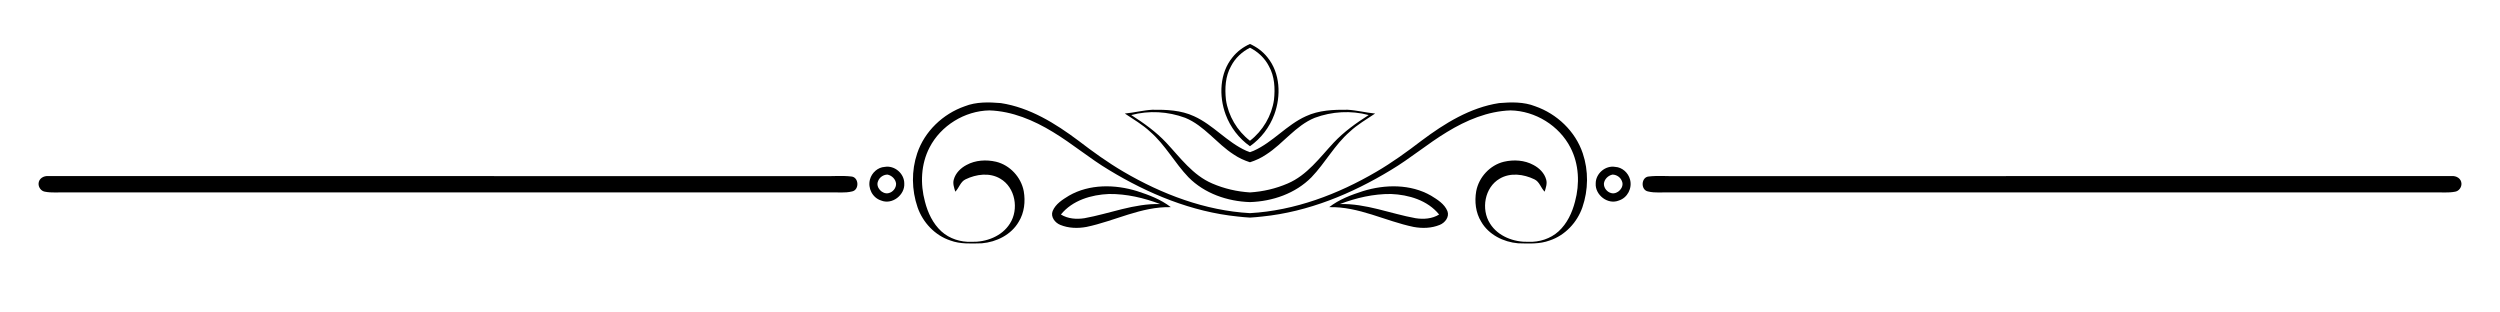 <?xml version="1.0" encoding="UTF-8"?> <!-- Generator: Adobe Illustrator 16.0.3, SVG Export Plug-In . SVG Version: 6.00 Build 0) --> <svg xmlns="http://www.w3.org/2000/svg" xmlns:xlink="http://www.w3.org/1999/xlink" version="1.1" id="_x37_419" x="0px" y="0px" width="400px" height="50px" viewBox="0 30 400 50" xml:space="preserve"> <path d="M263.809,58.238c-1.235,0.084-1.336,2.123-0.16,2.387c1.195,0.299,2.445,0.117,3.663,0.155 c40.684-0.003,81.366-0.003,122.049,0c1.163-0.028,2.346,0.114,3.491-0.115c0.584-0.112,0.991-0.688,0.984-1.263 c-0.015-0.841-0.826-1.305-1.597-1.229c-41.322,0.008-82.646,0-123.97,0.005C266.785,58.217,265.289,58.068,263.809,58.238 L263.809,58.238z"></path> <path d="M136.196,58.238c1.235,0.084,1.335,2.123,0.16,2.387c-1.197,0.299-2.446,0.117-3.664,0.155 c-40.683-0.003-81.365-0.003-122.049,0c-1.163-0.028-2.345,0.114-3.491-0.115c-0.584-0.112-0.991-0.688-0.984-1.263 c0.015-0.841,0.826-1.305,1.596-1.229c41.323,0.008,82.647,0,123.971,0.005C133.219,58.217,134.714,58.068,136.196,58.238z"></path> <path d="M255.313,59.361c-0.112,1.842,1.961,3.445,3.703,2.721c1.387-0.432,2.172-1.986,1.787-3.369 c-0.28-1.063-1.246-1.951-2.364-2.011C256.865,56.427,255.301,57.77,255.313,59.361z M259.513,59 c0.421,0.969-0.68,2.146-1.687,1.902c-0.68-0.15-1.224-0.814-1.201-1.516c0.068-0.72,0.687-1.313,1.373-1.451 C258.654,57.939,259.297,58.373,259.513,59L259.513,59z"></path> <path d="M144.685,59.361c0.112,1.842-1.96,3.445-3.702,2.721c-1.388-0.432-2.173-1.986-1.788-3.369 c0.28-1.063,1.247-1.951,2.365-2.011C143.132,56.427,144.697,57.77,144.685,59.361z M140.485,59 c-0.421,0.969,0.68,2.146,1.687,1.902c0.68-0.15,1.223-0.814,1.202-1.516c-0.07-0.72-0.687-1.313-1.374-1.451 C141.344,57.939,140.7,58.373,140.485,59z"></path> <path d="M199.995,64.815c0.661-0.038,1.322-0.097,1.979-0.173c7.338-0.746,14.302-3.631,20.564-7.433 c3.111-1.854,5.883-4.217,8.984-6.089c3.078-1.878,6.531-3.343,10.178-3.455c3.943,0.074,7.768,2.432,9.572,5.944 c1.374,2.645,1.504,5.811,0.729,8.656c-0.455,1.771-1.267,3.511-2.635,4.76c-1.291,1.173-3.064,1.729-4.794,1.668 c-2.341,0.067-4.88-0.864-6.163-2.917c-1.477-2.285-0.875-5.797,1.544-7.191c1.699-1.008,3.839-0.721,5.548,0.105 c0.83,0.385,1.028,1.371,1.644,1.98c0.191-0.629,0.436-1.294,0.241-1.947c-0.279-1.033-1.104-1.838-2.031-2.326 c-1.434-0.785-3.161-0.881-4.733-0.518c-2.224,0.541-4.007,2.473-4.427,4.713c-0.287,1.653-0.094,3.438,0.801,4.887 c1.194,2.074,3.563,3.25,5.893,3.448c1.691,0.04,3.441,0.153,5.059-0.45c2.46-0.813,4.394-2.881,5.236-5.308 c0.955-2.771,0.998-5.86,0.057-8.642c-1.18-3.518-4.121-6.311-7.605-7.523c-1.83-0.726-3.846-0.671-5.773-0.51 c-4.641,0.711-8.726,3.252-12.42,6.016c-2.322,1.775-4.693,3.494-7.223,4.971c-6.148,3.604-13.071,6.221-20.223,6.621 c-7.152-0.4-14.075-3.018-20.222-6.621c-2.529-1.477-4.901-3.195-7.222-4.971c-3.695-2.764-7.78-5.305-12.42-6.016 c-1.929-0.161-3.944-0.216-5.774,0.51c-3.484,1.213-6.426,4.006-7.605,7.523c-0.94,2.781-0.897,5.87,0.058,8.642 c0.842,2.427,2.776,4.494,5.236,5.308c1.618,0.604,3.367,0.49,5.059,0.45c2.329-0.198,4.698-1.374,5.892-3.448 c0.895-1.448,1.089-3.233,0.802-4.887c-0.421-2.24-2.204-4.172-4.427-4.713c-1.572-0.363-3.3-0.268-4.734,0.518 c-0.928,0.488-1.751,1.293-2.032,2.326c-0.194,0.653,0.05,1.318,0.242,1.947c0.615-0.609,0.814-1.596,1.644-1.98 c1.709-0.826,3.848-1.113,5.547-0.105c2.419,1.395,3.02,4.906,1.543,7.191c-1.283,2.053-3.822,2.984-6.162,2.917 c-1.73,0.062-3.503-0.495-4.793-1.668c-1.369-1.249-2.18-2.989-2.635-4.76c-0.775-2.846-0.646-6.012,0.728-8.656 c1.804-3.513,5.628-5.87,9.572-5.944c3.647,0.112,7.101,1.577,10.178,3.455c3.101,1.872,5.873,4.234,8.983,6.089 c6.263,3.802,13.227,6.687,20.564,7.433c0.658,0.076,1.318,0.135,1.98,0.173H199.995z M199.995,62.335 c3.608-0.114,7.271-1.372,9.837-3.97c2.201-2.292,3.709-5.184,6.124-7.281c1.223-1.152,2.683-1.984,4.063-2.918 c-1.477-0.137-2.922-0.523-4.406-0.605c-2.252-0.023-4.588,0.064-6.664,1.034c-3.08,1.386-5.277,4.151-8.359,5.528 c-0.196,0.08-0.395,0.155-0.595,0.226c-0.2-0.07-0.398-0.146-0.594-0.226c-3.083-1.377-5.279-4.143-8.359-5.528 c-2.077-0.97-4.413-1.058-6.665-1.034c-1.484,0.082-2.929,0.469-4.406,0.605c1.381,0.934,2.84,1.766,4.063,2.918 c2.415,2.098,3.922,4.989,6.124,7.281C192.725,60.963,196.387,62.221,199.995,62.335z M199.995,55.963 c0.915-0.293,1.79-0.693,2.588-1.237c2.749-1.757,4.7-4.621,7.778-5.878c2.752-1.017,5.788-1.201,8.629-0.439 c-2.008,1.279-3.965,2.676-5.603,4.42c-2.232,2.389-4.245,5.205-7.354,6.528c-1.908,0.827-3.961,1.3-6.038,1.43 c-2.078-0.13-4.131-0.603-6.039-1.43c-3.109-1.323-5.121-4.14-7.354-6.528c-1.637-1.744-3.595-3.141-5.603-4.42 c2.841-0.762,5.877-0.577,8.63,0.439c3.077,1.257,5.028,4.121,7.777,5.878C198.205,55.27,199.081,55.67,199.995,55.963 L199.995,55.963z M199.995,53.395c1.767-1.237,3.14-3.038,3.888-5.063c1.104-2.978,0.971-6.639-1.102-9.171 c-0.743-0.934-1.71-1.647-2.786-2.125c-1.076,0.478-2.043,1.192-2.787,2.125c-2.073,2.532-2.204,6.193-1.101,9.171 C196.855,50.356,198.229,52.157,199.995,53.395z M199.995,37.636c1.277,0.647,2.365,1.654,3.026,2.944 c0.921,1.625,1.014,3.559,0.818,5.377c-0.367,2.572-1.793,4.979-3.845,6.564c-2.051-1.585-3.477-3.992-3.844-6.564 c-0.196-1.818-0.103-3.752,0.818-5.377C197.63,39.291,198.718,38.283,199.995,37.636L199.995,37.636z"></path> <path d="M231.584,63.768c-0.477-1.153-1.604-1.84-2.621-2.465c-3.293-1.883-7.35-1.818-10.891-0.725 c-1.898,0.609-3.813,1.332-5.404,2.567c4.727-0.122,8.975,2.224,13.505,3.163c1.388,0.256,2.869,0.216,4.183-0.325 C231.201,65.65,231.947,64.696,231.584,63.768L231.584,63.768z M226.498,64.914c-4.042-0.728-7.955-2.384-12.121-2.264 c2.608-0.991,5.393-1.643,8.191-1.611c2.824,0.11,5.856,1.01,7.691,3.283C229.143,65.012,227.773,65.112,226.498,64.914z"></path> <path d="M168.422,63.768c0.476-1.153,1.603-1.84,2.62-2.465c3.293-1.883,7.349-1.818,10.891-0.725 c1.898,0.609,3.813,1.332,5.404,2.567c-4.727-0.122-8.975,2.224-13.504,3.163c-1.388,0.256-2.869,0.216-4.183-0.325 C168.805,65.65,168.058,64.696,168.422,63.768L168.422,63.768z M173.507,64.914c4.042-0.728,7.955-2.384,12.122-2.264 c-2.608-0.991-5.392-1.643-8.192-1.611c-2.824,0.11-5.856,1.01-7.691,3.283C170.863,65.012,172.231,65.112,173.507,64.914z"></path> </svg> 